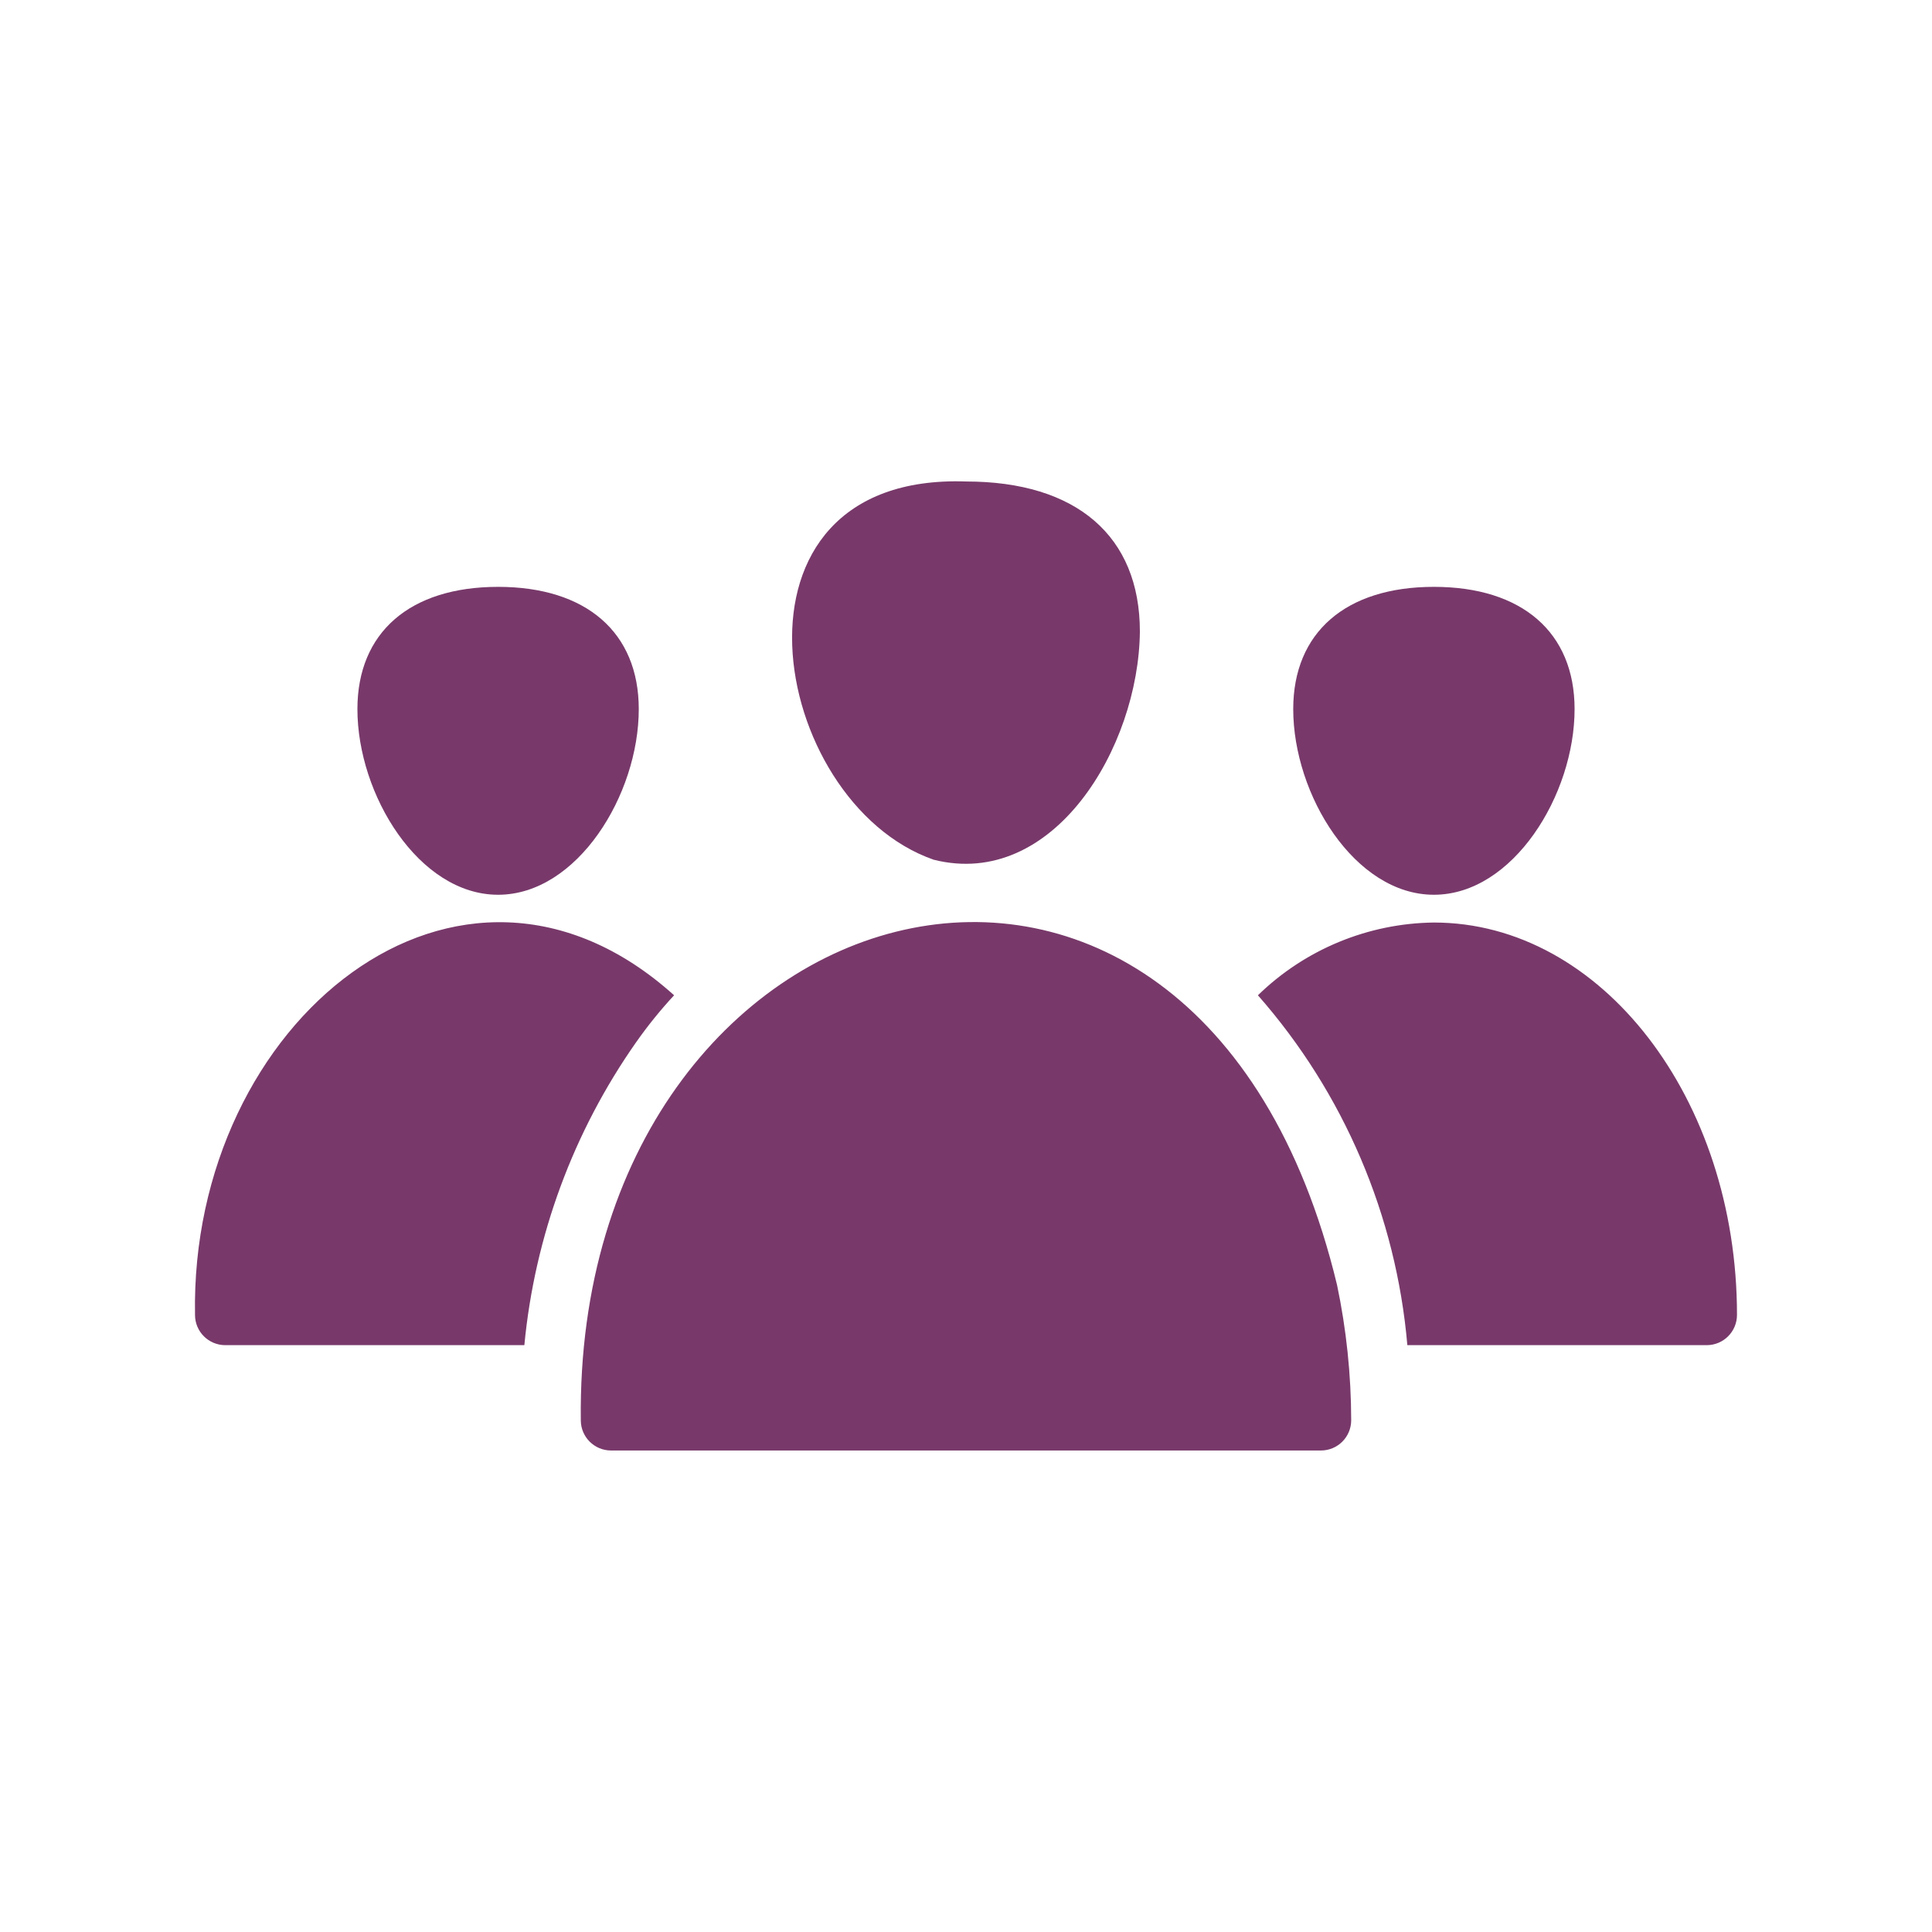 <?xml version="1.0" encoding="UTF-8"?>
<svg width="512pt" height="512pt" version="1.1" viewBox="0 0 512 512" xmlns="http://www.w3.org/2000/svg">
 <path d="m256 127.6c29.281 0 46.078 14.48 46.082 39.762-0.316 30.734-22.918 68.434-54.641 60.477-43.738-15.266-59.094-102.55 8.559-100.24zm124 109.52c20.961 0 37.281-26.48 37.281-49.199 0-20.32-13.922-32.398-37.281-32.398s-37.281 12.078-37.281 32.398c0 22.719 16.32 49.199 37.281 49.199zm-25.68 103.36c-37.176-154.34-202.11-108.45-200.4 35.922 0.012 4.41 3.586 7.984 8 7.996h188.16c4.414-0.012 7.988-3.586 8-8-0.016-12.07-1.277-24.105-3.758-35.918zm25.68-96c-17.445 0.207-34.141 7.109-46.641 19.281 22.758 25.887 36.633 58.379 39.602 92.719h79.359c4.414-0.012 7.988-3.586 8-8 0-57.359-36-104-80.32-104zm-248-7.359c20.961 0 37.281-26.48 37.281-49.199 0-20.32-13.922-32.398-37.281-32.398s-37.281 12.078-37.281 32.398c0 22.719 16.32 49.199 37.281 49.199zm36.559 39.121v-0.004c3.074-4.383 6.441-8.551 10.082-12.477-56.914-51.266-128.38 6.926-126.96 84.719 0.008 4.414 3.582 7.988 7.996 8h79.281c2.75-28.859 12.949-56.508 29.598-80.242z" fill="#78396a"/>
</svg>
